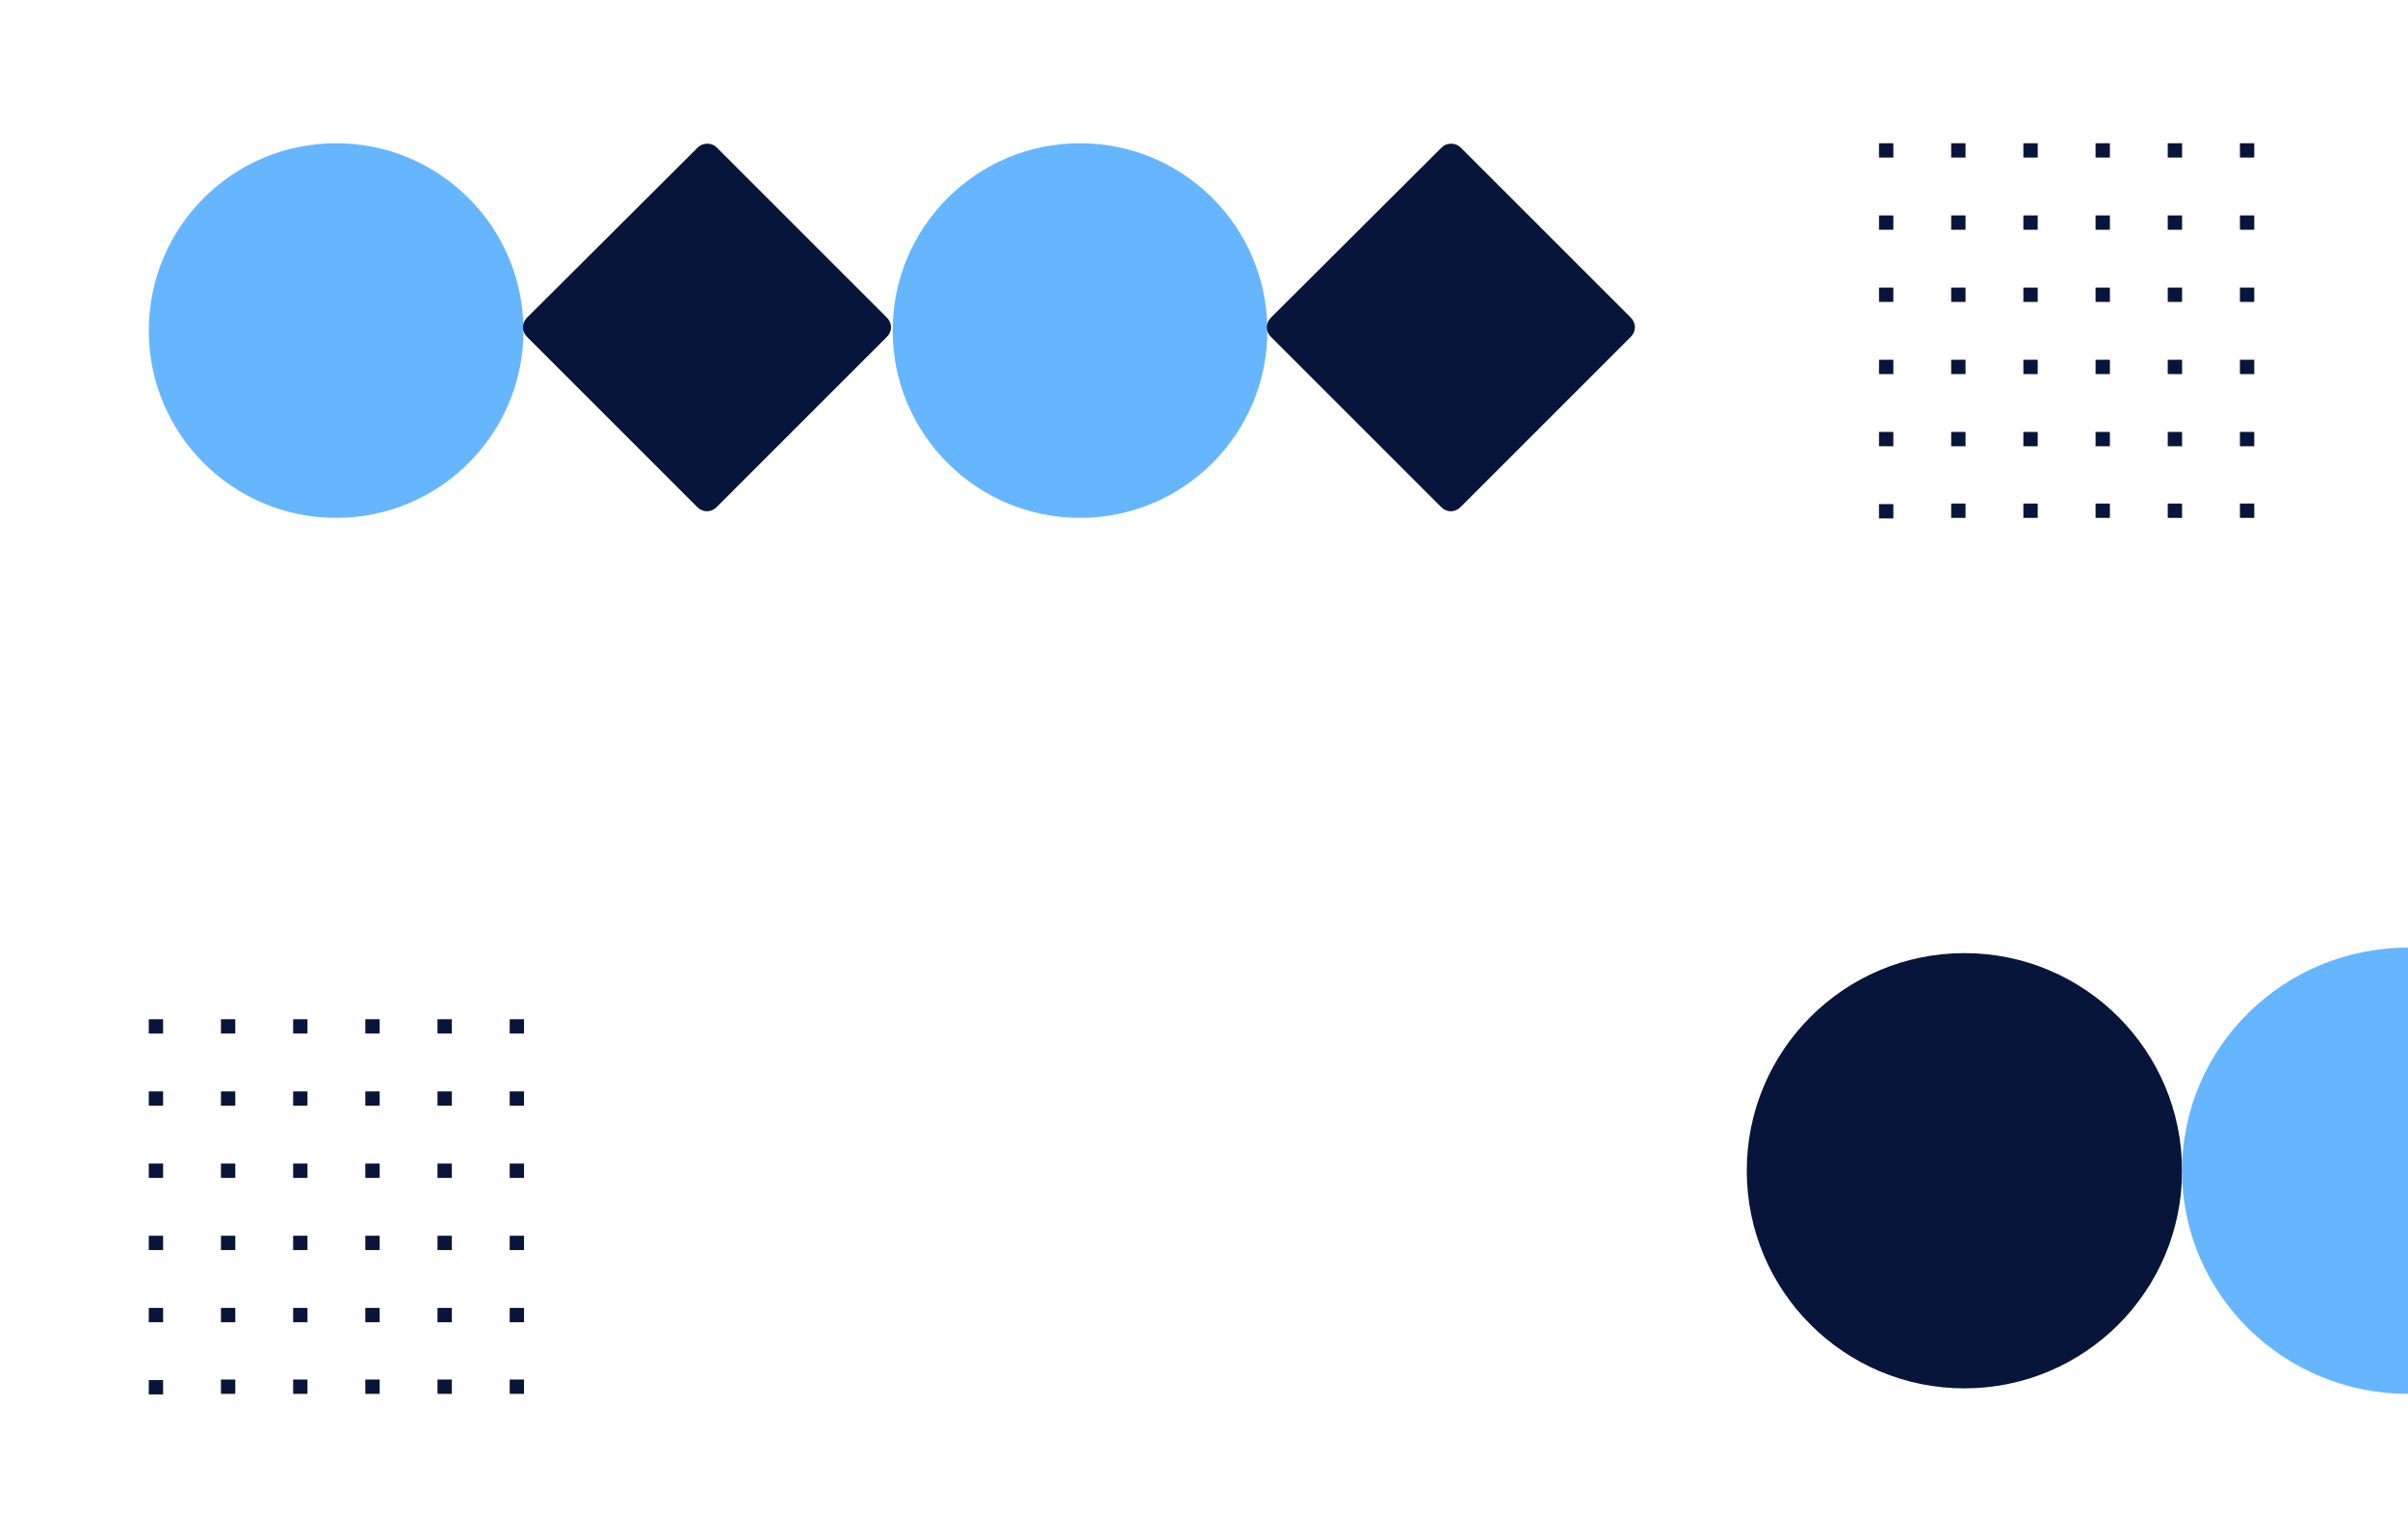 <svg width="437" height="279" viewBox="0 0 437 279" fill="none" xmlns="http://www.w3.org/2000/svg">
  <rect x="0" y="0" width="437" height="279" fill="#808080" stroke="none"/>
  <g clip-path="url(#clip0_1382:9996)">
    <rect width="437" height="279" fill="white"/>
    <path d="M343.6 94.1L341 94.1L341 91.5L343.6 91.5L343.6 94.1ZM356.7 91.4L354.1 91.4L354.1 94L356.7 94L356.7 91.4ZM369.8 91.4L367.2 91.4L367.2 94L369.8 94L369.8 91.4ZM382.9 91.4L380.3 91.4L380.3 94L382.9 94L382.9 91.4ZM396 91.4L393.4 91.4L393.4 94L396 94L396 91.4ZM409.1 91.4L406.5 91.4L406.5 94L409.1 94L409.1 91.4ZM343.6 78.4L341 78.4L341 81L343.6 81L343.6 78.4ZM356.7 78.4L354.1 78.4L354.1 81L356.7 81L356.7 78.4ZM369.8 78.4L367.2 78.4L367.2 81L369.8 81L369.8 78.4ZM382.9 78.4L380.3 78.4L380.3 81L382.9 81L382.9 78.4ZM396 78.4L393.4 78.4L393.4 81L396 81L396 78.4ZM409.1 78.4L406.5 78.4L406.5 81L409.1 81L409.1 78.4ZM343.6 65.3L341 65.3L341 67.9L343.6 67.9L343.6 65.3ZM356.7 65.3L354.1 65.3L354.1 67.9L356.7 67.9L356.7 65.3ZM369.8 65.3L367.2 65.3L367.2 67.9L369.8 67.9L369.8 65.3ZM382.9 65.3L380.3 65.3L380.3 67.9L382.9 67.9L382.9 65.3ZM396 65.3L393.4 65.3L393.4 67.9L396 67.9L396 65.3ZM409.1 65.3L406.5 65.3L406.5 67.9L409.1 67.9L409.1 65.3ZM343.6 52.2L341 52.2L341 54.8L343.6 54.8L343.6 52.2ZM356.7 52.2L354.1 52.2L354.1 54.8L356.7 54.8L356.7 52.2ZM369.8 52.2L367.2 52.2L367.2 54.8L369.8 54.8L369.8 52.2ZM382.9 52.2L380.3 52.2L380.3 54.8L382.9 54.8L382.9 52.2ZM396 52.2L393.4 52.2L393.4 54.8L396 54.8L396 52.2ZM409.1 52.2L406.5 52.2L406.5 54.8L409.1 54.8L409.1 52.2ZM343.6 39.1L341 39.1L341 41.7L343.6 41.7L343.6 39.1ZM356.7 39.1L354.1 39.1L354.1 41.7L356.7 41.7L356.7 39.1ZM369.8 39.1L367.2 39.1L367.2 41.7L369.8 41.7L369.8 39.1ZM382.9 39.1L380.3 39.1L380.3 41.7L382.9 41.7L382.9 39.1ZM396 39.1L393.4 39.1L393.4 41.7L396 41.7L396 39.1ZM409.1 39.1L406.5 39.1L406.5 41.7L409.1 41.7L409.1 39.1ZM343.6 26L341 26L341 28.6L343.6 28.6L343.6 26ZM356.7 26L354.1 26L354.1 28.6L356.7 28.6L356.7 26ZM369.8 26L367.2 26L367.2 28.6L369.8 28.6L369.8 26ZM382.9 26L380.3 26L380.3 28.6L382.9 28.6L382.9 26ZM396 26L393.4 26L393.4 28.6L396 28.6L396 26ZM409.1 26L406.5 26L406.5 28.6L409.1 28.6L409.1 26Z" fill="#07153A"/>
    <path d="M29.6 253.1L27 253.1L27 250.5L29.6 250.5L29.6 253.1ZM42.7 250.4L40.1 250.4L40.1 253L42.7 253L42.7 250.4ZM55.8 250.4L53.2 250.4L53.2 253L55.8 253L55.8 250.4ZM68.9 250.4L66.3 250.4L66.3 253L68.9 253L68.9 250.4ZM82 250.4L79.4 250.4L79.4 253L82 253L82 250.4ZM95.1 250.4L92.5 250.4L92.5 253L95.1 253L95.1 250.4ZM29.6 237.4L27 237.4L27 240L29.6 240L29.6 237.4ZM42.7 237.4L40.1 237.4L40.1 240L42.7 240L42.7 237.4ZM55.8 237.4L53.2 237.4L53.2 240L55.8 240L55.8 237.4ZM68.9 237.4L66.3 237.4L66.3 240L68.9 240L68.9 237.4ZM82 237.4L79.4 237.4L79.4 240L82 240L82 237.4ZM95.1 237.4L92.5 237.4L92.5 240L95.1 240L95.1 237.4ZM29.6 224.3L27 224.3L27 226.9L29.6 226.9L29.6 224.3ZM42.7 224.3L40.1 224.3L40.1 226.9L42.7 226.9L42.7 224.3ZM55.8 224.3L53.2 224.3L53.2 226.9L55.8 226.9L55.8 224.3ZM68.9 224.3L66.3 224.3L66.3 226.9L68.9 226.9L68.9 224.3ZM82 224.3L79.4 224.3L79.4 226.9L82 226.9L82 224.3ZM95.1 224.3L92.5 224.3L92.5 226.9L95.1 226.9L95.1 224.3ZM29.6 211.2L27 211.2L27 213.8L29.6 213.8L29.6 211.2ZM42.7 211.2L40.1 211.2L40.1 213.8L42.7 213.8L42.7 211.2ZM55.8 211.2L53.2 211.2L53.2 213.8L55.8 213.8L55.8 211.2ZM68.9 211.2L66.3 211.2L66.3 213.8L68.9 213.8L68.9 211.2ZM82 211.2L79.4 211.2L79.4 213.8L82 213.8L82 211.2ZM95.1 211.2L92.5 211.2L92.5 213.8L95.1 213.8L95.1 211.2ZM29.6 198.1L27 198.1L27 200.7L29.6 200.7L29.6 198.1ZM42.7 198.1L40.1 198.1L40.1 200.7L42.7 200.7L42.7 198.1ZM55.8 198.1L53.2 198.1L53.2 200.7L55.8 200.7L55.8 198.1ZM68.9 198.1L66.3 198.1L66.3 200.7L68.9 200.7L68.9 198.1ZM82 198.1L79.4 198.1L79.4 200.7L82 200.7L82 198.1ZM95.1 198.1L92.5 198.1L92.5 200.7L95.1 200.7L95.1 198.1ZM29.6 185L27 185L27 187.6L29.6 187.6L29.6 185ZM42.7 185L40.1 185L40.1 187.6L42.7 187.6L42.7 185ZM55.8 185L53.2 185L53.2 187.6L55.8 187.6L55.8 185ZM68.9 185L66.3 185L66.3 187.6L68.9 187.6L68.9 185ZM82 185L79.4 185L79.4 187.6L82 187.6L82 185ZM95.1 185L92.5 185L92.5 187.6L95.1 187.6L95.1 185Z" fill="#07153A"/>
    <circle r="34" transform="matrix(1 -3.17865e-08 -3.17865e-08 -1 196 60)" fill="#66B6FF"/>
    <path d="M265.05 26.75L295.95 57.65C296.95 58.65 296.95 60.15 295.95 61.15L265.05 92.05C264.05 93.05 262.55 93.05 261.55 92.05L230.65 61.15C229.65 60.15 229.65 58.65 230.65 57.65L261.65 26.75C262.55 25.85 264.15 25.85 265.05 26.75Z" fill="#07153A"/>
    <circle r="34" transform="matrix(1 -3.17865e-08 -3.17865e-08 -1 61 60)" fill="#66B6FF"/>
    <path d="M130.05 26.75L160.95 57.65C161.95 58.65 161.95 60.15 160.95 61.15L130.05 92.05C129.05 93.05 127.55 93.05 126.55 92.05L95.65 61.15C94.65 60.15 94.65 58.65 95.65 57.65L126.65 26.75C127.55 25.85 129.15 25.85 130.05 26.75Z" fill="#07153A"/>
    <path d="M396 212.5C396 190.685 378.315 173 356.5 173C334.685 173 317 190.685 317 212.5C317 234.315 334.685 252 356.5 252C378.315 252 396 234.315 396 212.5Z" fill="#07153A"/>
    <path d="M437 172C414.372 172 396 190.148 396 212.5C396 234.852 414.372 253 437 253L437 172Z" fill="#66B6FF"/>
  </g>
  <defs>
    <clipPath id="clip0_1382:9996">
      <rect width="437" height="279" fill="white"/>
    </clipPath>
  </defs>
</svg>
